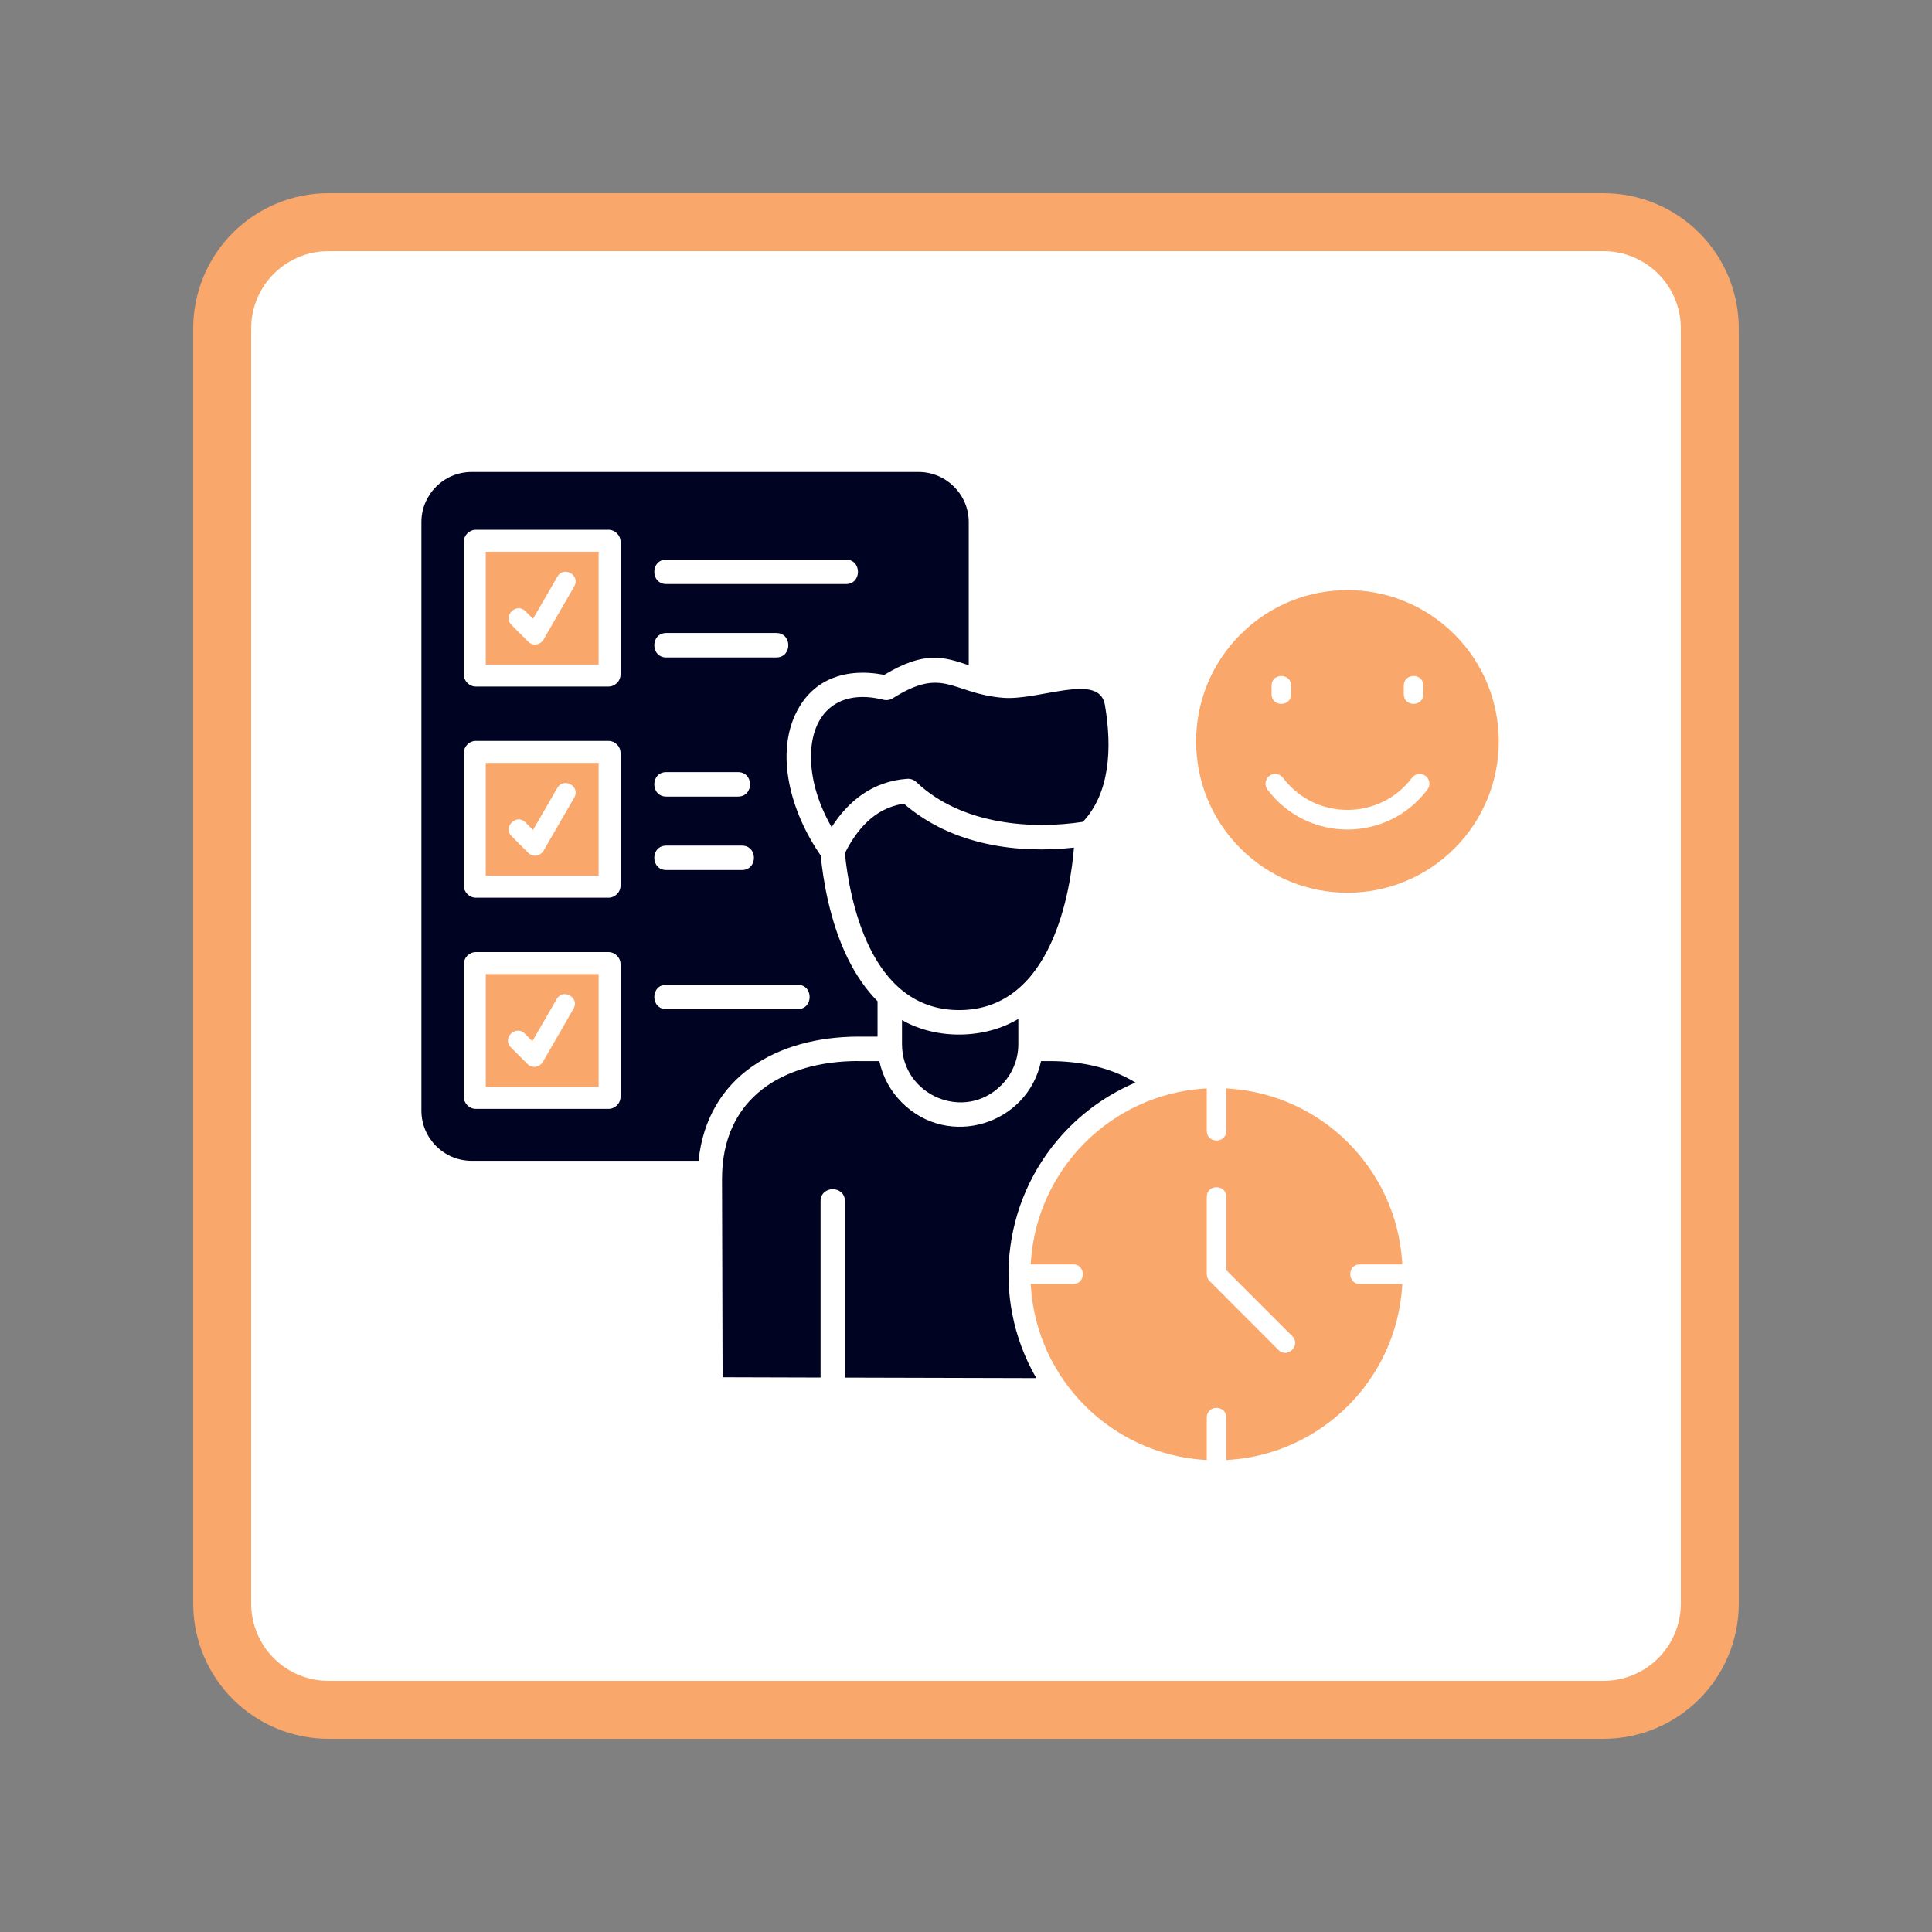 <svg xmlns="http://www.w3.org/2000/svg" xmlns:xlink="http://www.w3.org/1999/xlink" width="500" zoomAndPan="magnify" viewBox="0 0 375 375" height="500" preserveAspectRatio="xMidYMid meet" version="1.0"><rect x="0" y="0" width="375" height="375" fill="#808080" stroke="none"/><defs><clipPath id="5c49347d0b"><path d="M 47.199 47.785 L 328.391 47.785 L 328.391 327.215 L 47.199 327.215 Z M 47.199 47.785 " clip-rule="nonzero"/></clipPath><clipPath id="f84564ccbb"><path d="M 37.5 37.5 L 337.5 37.5 L 337.5 337.5 L 37.5 337.5 Z M 37.5 37.5 " clip-rule="nonzero"/></clipPath><clipPath id="eeb66e081b"><path d="M 63.75 37.5 L 311.25 37.5 C 318.211 37.5 324.891 40.266 329.812 45.188 C 334.734 50.109 337.5 56.789 337.5 63.75 L 337.5 311.25 C 337.5 318.211 334.734 324.891 329.812 329.812 C 324.891 334.734 318.211 337.5 311.25 337.5 L 63.75 337.5 C 56.789 337.5 50.109 334.734 45.188 329.812 C 40.266 324.891 37.5 318.211 37.5 311.25 L 37.5 63.75 C 37.5 56.789 40.266 50.109 45.188 45.188 C 50.109 40.266 56.789 37.5 63.75 37.5 Z M 63.75 37.5 " clip-rule="nonzero"/></clipPath><clipPath id="b9aa51786b"><path d="M 81.699 91.617 L 221 91.617 L 221 268 L 81.699 268 Z M 81.699 91.617 " clip-rule="nonzero"/></clipPath><clipPath id="f5c16c5f62"><path d="M 94 107 L 291 107 L 291 283.617 L 94 283.617 Z M 94 107 " clip-rule="nonzero"/></clipPath></defs><g clip-path="url(#5c49347d0b)"><path fill="#ffffff" d="M 47.199 47.785 L 328.809 47.785 L 328.809 327.215 L 47.199 327.215 Z M 47.199 47.785 " fill-opacity="1" fill-rule="nonzero"/></g><g clip-path="url(#f84564ccbb)"><g clip-path="url(#eeb66e081b)"><path stroke-linecap="butt" transform="matrix(0.75, 0, 0, 0.75, 37.5, 37.5)" fill="none" stroke-linejoin="miter" d="M 35 0 L 365 0 C 374.281 0 383.188 3.688 389.75 10.25 C 396.313 16.813 400 25.719 400 35 L 400 365 C 400 374.281 396.313 383.188 389.75 389.75 C 383.188 396.313 374.281 400 365 400 L 35 400 C 25.719 400 16.812 396.313 10.25 389.75 C 3.687 383.188 -0 374.281 -0 365 L -0 35 C -0 25.719 3.687 16.813 10.25 10.25 C 16.812 3.688 25.719 0 35 0 Z M 35 0 " stroke="#f9a76a" stroke-width="30" stroke-opacity="1" stroke-miterlimit="4"/></g></g><g clip-path="url(#b9aa51786b)"><path fill="#000321" d="M 92.387 102.828 L 118.086 102.828 C 119.391 102.828 120.453 103.891 120.453 105.191 L 120.453 130.879 C 120.453 132.195 119.391 133.258 118.086 133.258 L 92.387 133.258 C 91.082 133.258 90.02 132.195 90.02 130.879 L 90.02 105.191 C 90.02 103.891 91.082 102.828 92.387 102.828 Z M 92.387 143.809 L 118.086 143.809 C 119.391 143.809 120.453 144.871 120.453 146.188 L 120.453 171.875 C 120.453 173.18 119.391 174.242 118.086 174.242 L 92.387 174.242 C 91.082 174.242 90.02 173.18 90.02 171.875 L 90.02 146.188 C 90.02 144.871 91.082 143.809 92.387 143.809 Z M 92.387 184.801 L 118.086 184.801 C 119.391 184.801 120.453 185.863 120.453 187.168 L 120.453 212.867 C 120.453 214.172 119.391 215.234 118.086 215.234 L 92.387 215.234 C 91.082 215.234 90.02 214.172 90.02 212.867 L 90.02 187.168 C 90.02 185.863 91.082 184.801 92.387 184.801 Z M 197.656 197.773 C 191.031 201.723 181.809 201.832 175.078 198 L 175.078 202.676 C 175.078 212.582 187.172 217.812 194.336 210.648 C 196.418 208.566 197.656 205.73 197.656 202.676 Z M 159.297 166.039 C 153.449 157.648 150.344 146.215 154.754 137.906 C 160.051 127.934 171.406 131.039 171.621 130.996 C 179.48 126.266 183.152 127.488 187.992 129.102 L 188.031 129.113 L 188.031 101.32 C 188.031 95.984 183.648 91.613 178.316 91.613 L 91.516 91.613 C 86.18 91.613 81.797 95.98 81.797 101.32 L 81.797 215.594 C 81.797 220.93 86.18 225.309 91.516 225.309 L 135.59 225.309 C 137.281 208.898 150.887 201.25 166.543 201.207 L 170.332 201.207 L 170.332 194.336 C 167.98 191.969 166.098 189.137 164.602 186.125 C 161.047 178.93 159.758 170.73 159.297 166.039 Z M 208.453 164.52 C 197.715 165.691 184.922 164.199 175.457 156 C 172.555 156.402 170.242 157.723 168.426 159.414 C 166.477 161.23 165.039 163.5 163.992 165.613 C 164.422 169.953 165.617 177.492 168.855 184.039 C 172.066 190.527 177.391 196.055 186.168 196.055 C 204.434 196.055 207.832 172.301 208.453 164.52 Z M 210.184 159.52 C 215.348 154.031 215.938 145.406 214.457 136.801 C 213.344 130.391 201.672 136.09 194.523 135.43 C 184.633 134.531 183.152 129.301 173.301 135.523 C 172.734 135.875 172.074 135.973 171.469 135.82 C 162.113 133.48 156.992 139.059 157.438 147.973 C 157.641 151.84 158.918 156.199 161.418 160.551 C 164.625 155.496 169.402 151.629 176.09 151.168 C 176.789 151.117 177.434 151.383 177.895 151.828 C 186.703 160.176 200.402 161.012 210.184 159.52 Z M 129.34 113.363 C 126.219 113.363 126.219 108.617 129.34 108.617 L 164.191 108.617 C 167.309 108.617 167.309 113.363 164.191 113.363 Z M 129.34 127.613 C 126.219 127.613 126.219 122.863 129.34 122.863 L 150.672 122.863 C 153.793 122.863 153.793 127.613 150.672 127.613 Z M 129.34 154.617 C 126.219 154.617 126.219 149.867 129.34 149.867 L 143.238 149.867 C 146.367 149.867 146.367 154.617 143.238 154.617 Z M 129.34 168.875 C 126.219 168.875 126.219 164.129 129.34 164.129 L 143.992 164.129 C 147.121 164.129 147.121 168.875 143.992 168.875 Z M 207.578 218.77 C 211.23 215.113 215.574 212.172 220.398 210.125 C 215.586 207.156 209.645 205.957 203.746 205.957 L 202.066 205.957 C 199.488 218.242 184.148 223.094 175.047 213.996 C 172.887 211.832 171.328 209.051 170.68 205.957 L 166.543 205.957 L 166.543 205.945 C 152.051 205.973 140.145 213.027 140.145 228.824 L 140.254 267.328 L 159.273 267.383 L 159.273 233.16 C 159.273 230.043 164.004 230.043 164.004 233.16 L 164.004 267.395 L 201.141 267.492 C 191.984 251.645 194.703 231.645 207.578 218.77 Z M 129.34 195.879 C 126.219 195.879 126.219 191.133 129.34 191.133 L 154.812 191.133 C 157.93 191.133 157.93 195.879 154.812 195.879 Z M 129.34 195.879 " fill-opacity="1" fill-rule="nonzero"/></g><g clip-path="url(#f5c16c5f62)"><path fill="#f9a76a" d="M 94.285 128.98 L 94.285 107.09 L 116.191 107.09 L 116.191 128.988 L 94.285 128.988 Z M 94.285 169.977 L 94.285 148.082 L 116.191 148.082 L 116.191 169.977 Z M 116.195 210.961 L 94.289 210.961 L 94.289 189.062 L 116.195 189.062 Z M 240.777 164.684 C 229.297 153.203 229.297 134.613 240.777 123.137 C 252.242 111.668 270.844 111.668 282.309 123.137 C 293.777 134.613 293.777 153.203 282.309 164.684 C 270.844 176.148 252.242 176.148 240.777 164.684 Z M 234.23 211.254 L 234.23 219.496 C 234.23 221.996 238.02 221.996 238.02 219.496 L 238.02 211.254 L 238.531 211.293 C 256.566 212.473 270.977 226.883 272.16 244.922 L 272.199 245.418 L 263.949 245.418 C 261.465 245.418 261.465 249.223 263.949 249.223 L 272.199 249.223 L 272.16 249.719 C 270.977 267.758 256.566 282.168 238.531 283.363 L 238.02 283.391 L 238.02 275.148 C 238.02 272.648 234.23 272.648 234.23 275.148 L 234.23 283.391 L 233.73 283.363 C 215.695 282.168 201.27 267.758 200.09 249.719 L 200.062 249.223 L 208.301 249.223 C 210.801 249.223 210.801 245.418 208.301 245.418 L 200.062 245.418 L 200.09 244.922 C 201.27 226.883 215.695 212.473 233.73 211.293 Z M 99.297 121.32 L 102.52 124.543 C 103.5 125.512 104.98 125.176 105.598 123.965 L 105.609 123.949 L 111.473 113.805 C 112.695 111.664 109.43 109.781 108.191 111.922 L 103.457 120.121 L 101.98 118.625 C 100.227 116.871 97.535 119.547 99.297 121.32 Z M 99.297 162.301 L 102.52 165.527 C 103.5 166.508 104.98 166.156 105.598 164.961 L 105.609 164.934 L 111.473 154.801 C 112.695 152.66 109.43 150.781 108.191 152.918 L 103.457 161.102 L 101.98 159.621 C 100.227 157.855 97.535 160.543 99.297 162.301 Z M 103.332 202.102 L 101.852 200.609 C 100.078 198.852 97.402 201.539 99.164 203.297 L 102.387 206.523 C 103.355 207.488 104.848 207.152 105.465 205.957 L 105.477 205.93 L 111.324 195.781 C 112.562 193.645 109.297 191.762 108.059 193.914 Z M 249.027 150.973 C 248.398 150.141 247.211 149.977 246.383 150.598 C 245.547 151.23 245.387 152.414 246.008 153.246 C 253.773 163.598 269.301 163.598 277.07 153.246 C 277.703 152.41 277.527 151.23 276.695 150.598 C 275.863 149.984 274.68 150.145 274.059 150.973 C 267.82 159.277 255.27 159.277 249.027 150.973 Z M 272.473 133.082 L 272.473 134.746 C 272.473 137.246 276.262 137.246 276.262 134.746 L 276.262 133.082 C 276.262 130.578 272.473 130.578 272.473 133.082 Z M 250.602 133.082 C 250.602 130.586 246.812 130.586 246.812 133.082 L 246.812 134.746 C 246.812 137.246 250.602 137.246 250.602 134.746 Z M 234.809 248.676 L 248.141 262.023 C 249.902 263.785 252.59 261.094 250.816 259.336 L 238.02 246.539 L 238.02 232.316 C 238.02 229.82 234.23 229.82 234.23 232.316 L 234.23 247.328 C 234.23 247.84 234.434 248.324 234.809 248.676 Z M 234.809 248.676 " fill-opacity="1" fill-rule="evenodd"/></g></svg>